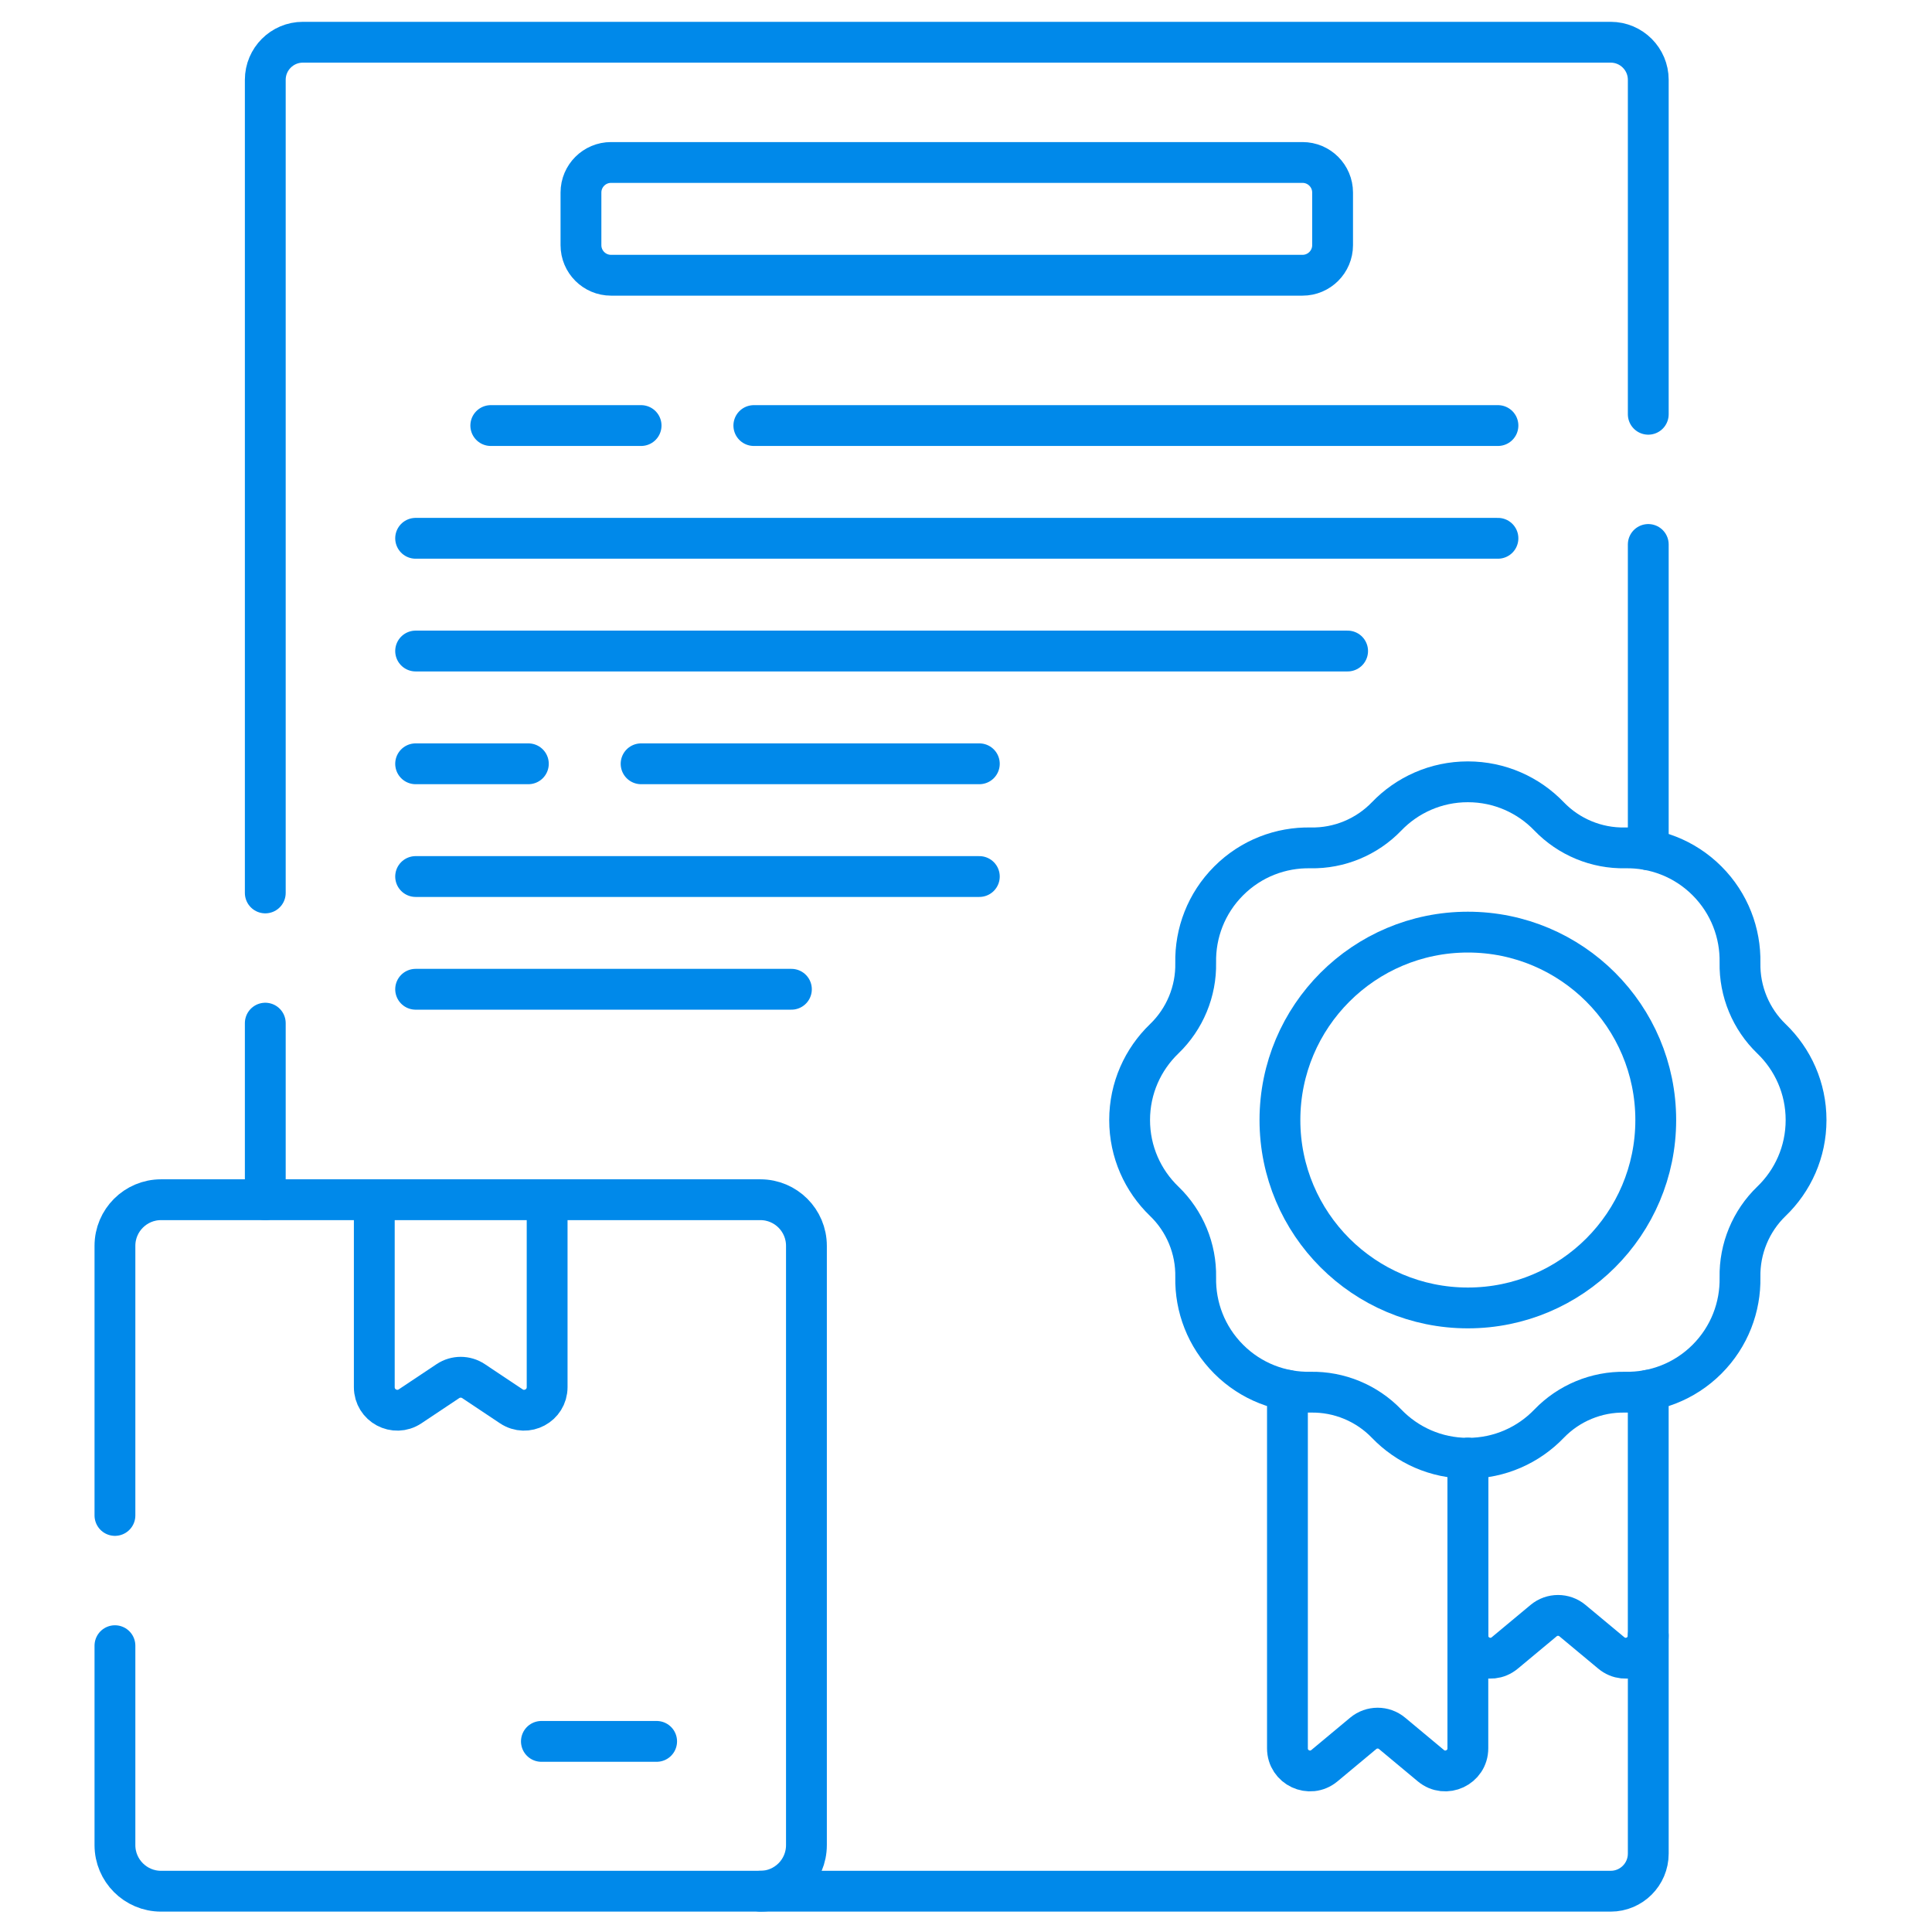 <svg width="71" height="71" viewBox="0 0 71 71" fill="none" xmlns="http://www.w3.org/2000/svg">
<g clip-path="url(#clip0_474_1791)">
<path d="M60.573 31.229V20.009" stroke="#0089EA" stroke-width="1.5" stroke-miterlimit="10" stroke-linecap="round" stroke-linejoin="round"/>
<path d="M9.749 32.815V2.933C9.749 2.171 10.368 1.552 11.13 1.552H59.192C59.954 1.552 60.573 2.171 60.573 2.933V15.224" stroke="#0089EA" stroke-width="1.5" stroke-miterlimit="10" stroke-linecap="round" stroke-linejoin="round"/>
<path d="M9.749 44.089V37.6" stroke="#0089EA" stroke-width="1.5" stroke-miterlimit="10" stroke-linecap="round" stroke-linejoin="round"/>
<path d="M60.573 60.108V68.12C60.573 68.882 59.954 69.501 59.192 69.501H27.942" stroke="#0089EA" stroke-width="1.5" stroke-miterlimit="10" stroke-linecap="round" stroke-linejoin="round"/>
<path d="M47.867 10.115H22.455C21.845 10.115 21.35 9.62 21.35 9.01V7.076C21.35 6.466 21.845 5.971 22.455 5.971H47.867C48.477 5.971 48.972 6.466 48.972 7.076V9.01C48.972 9.62 48.477 10.115 47.867 10.115Z" stroke="#0089EA" stroke-width="1.5" stroke-miterlimit="10" stroke-linecap="round" stroke-linejoin="round"/>
<path d="M60.572 51.092V60.108C60.572 60.811 59.753 61.195 59.213 60.744L57.787 59.557C57.481 59.301 57.033 59.301 56.727 59.557L55.301 60.744C54.761 61.195 53.943 60.811 53.943 60.108V53.59" stroke="#0089EA" stroke-width="1.5" stroke-miterlimit="10" stroke-linecap="round" stroke-linejoin="round"/>
<path d="M53.943 53.59V64.251C53.943 64.954 53.124 65.338 52.584 64.888L51.158 63.7C50.852 63.444 50.404 63.444 50.098 63.7L48.672 64.888C48.132 65.338 47.313 64.954 47.313 64.251V51.092" stroke="#0089EA" stroke-width="1.5" stroke-miterlimit="10" stroke-linecap="round" stroke-linejoin="round"/>
<path d="M66.372 41.161C66.372 39.988 65.885 38.929 65.101 38.175C64.345 37.447 63.924 36.431 63.944 35.381C63.965 34.294 63.561 33.201 62.732 32.371C61.903 31.542 60.809 31.138 59.722 31.159C58.672 31.18 57.656 30.759 56.928 30.002C56.175 29.218 55.116 28.731 53.943 28.731C52.77 28.731 51.711 29.218 50.957 30.002C50.229 30.759 49.213 31.18 48.163 31.159C47.076 31.138 45.983 31.542 45.154 32.371C44.324 33.201 43.92 34.294 43.941 35.381C43.962 36.431 43.541 37.447 42.784 38.175C42.001 38.929 41.513 39.988 41.513 41.161C41.513 42.334 42.001 43.392 42.784 44.146C43.541 44.874 43.962 45.89 43.941 46.94C43.92 48.027 44.324 49.12 45.154 49.95C45.983 50.779 47.077 51.183 48.163 51.162C49.213 51.142 50.229 51.563 50.957 52.319C51.711 53.103 52.77 53.59 53.943 53.59C55.116 53.59 56.175 53.103 56.928 52.319C57.656 51.563 58.672 51.142 59.722 51.162C60.809 51.183 61.903 50.779 62.732 49.95C63.561 49.12 63.965 48.027 63.944 46.94C63.924 45.89 64.345 44.874 65.101 44.146C65.885 43.392 66.372 42.334 66.372 41.161Z" stroke="#0089EA" stroke-width="1.5" stroke-miterlimit="10" stroke-linecap="round" stroke-linejoin="round"/>
<path d="M53.943 48.066C57.756 48.066 60.848 44.974 60.848 41.161C60.848 37.347 57.756 34.255 53.943 34.255C50.129 34.255 47.037 37.347 47.037 41.161C47.037 44.974 50.129 48.066 53.943 48.066Z" stroke="#0089EA" stroke-width="1.5" stroke-miterlimit="10" stroke-linecap="round" stroke-linejoin="round"/>
<path d="M20.107 44.089V50.977C20.107 51.654 19.353 52.057 18.791 51.682L17.401 50.755C17.116 50.566 16.746 50.566 16.461 50.755L15.071 51.682C14.508 52.057 13.755 51.654 13.755 50.977V44.089" stroke="#0089EA" stroke-width="1.5" stroke-miterlimit="10" stroke-linecap="round" stroke-linejoin="round"/>
<path d="M4.224 60.478V67.807C4.224 68.742 4.983 69.501 5.918 69.501H27.942C28.879 69.501 29.636 68.742 29.636 67.807V45.783C29.636 44.848 28.879 44.089 27.942 44.089H5.918C4.983 44.089 4.224 44.848 4.224 45.783V55.692" stroke="#0089EA" stroke-width="1.5" stroke-miterlimit="10" stroke-linecap="round" stroke-linejoin="round"/>
<path d="M24.131 63.995H19.896" stroke="#0089EA" stroke-width="1.5" stroke-miterlimit="10" stroke-linecap="round" stroke-linejoin="round"/>
<path d="M55.049 15.639H27.703" stroke="#0089EA" stroke-width="1.5" stroke-miterlimit="10" stroke-linecap="round" stroke-linejoin="round"/>
<path d="M23.56 15.639H18.036" stroke="#0089EA" stroke-width="1.5" stroke-miterlimit="10" stroke-linecap="round" stroke-linejoin="round"/>
<path d="M49.524 23.925H15.274" stroke="#0089EA" stroke-width="1.5" stroke-miterlimit="10" stroke-linecap="round" stroke-linejoin="round"/>
<path d="M55.049 19.782H15.274" stroke="#0089EA" stroke-width="1.5" stroke-miterlimit="10" stroke-linecap="round" stroke-linejoin="round"/>
<path d="M35.99 28.069H23.56" stroke="#0089EA" stroke-width="1.5" stroke-miterlimit="10" stroke-linecap="round" stroke-linejoin="round"/>
<path d="M19.417 28.069H15.274" stroke="#0089EA" stroke-width="1.5" stroke-miterlimit="10" stroke-linecap="round" stroke-linejoin="round"/>
<path d="M29.084 36.355H15.274" stroke="#0089EA" stroke-width="1.5" stroke-miterlimit="10" stroke-linecap="round" stroke-linejoin="round"/>
<path d="M35.99 32.212H15.274" stroke="#0089EA" stroke-width="1.5" stroke-miterlimit="10" stroke-linecap="round" stroke-linejoin="round"/>
</g>
<defs>
<clipPath id="clip0_474_1791">
<rect width="70" height="70" fill="white" transform="translate(0.298 0.526)"/>
</clipPath>
</defs>
</svg>
